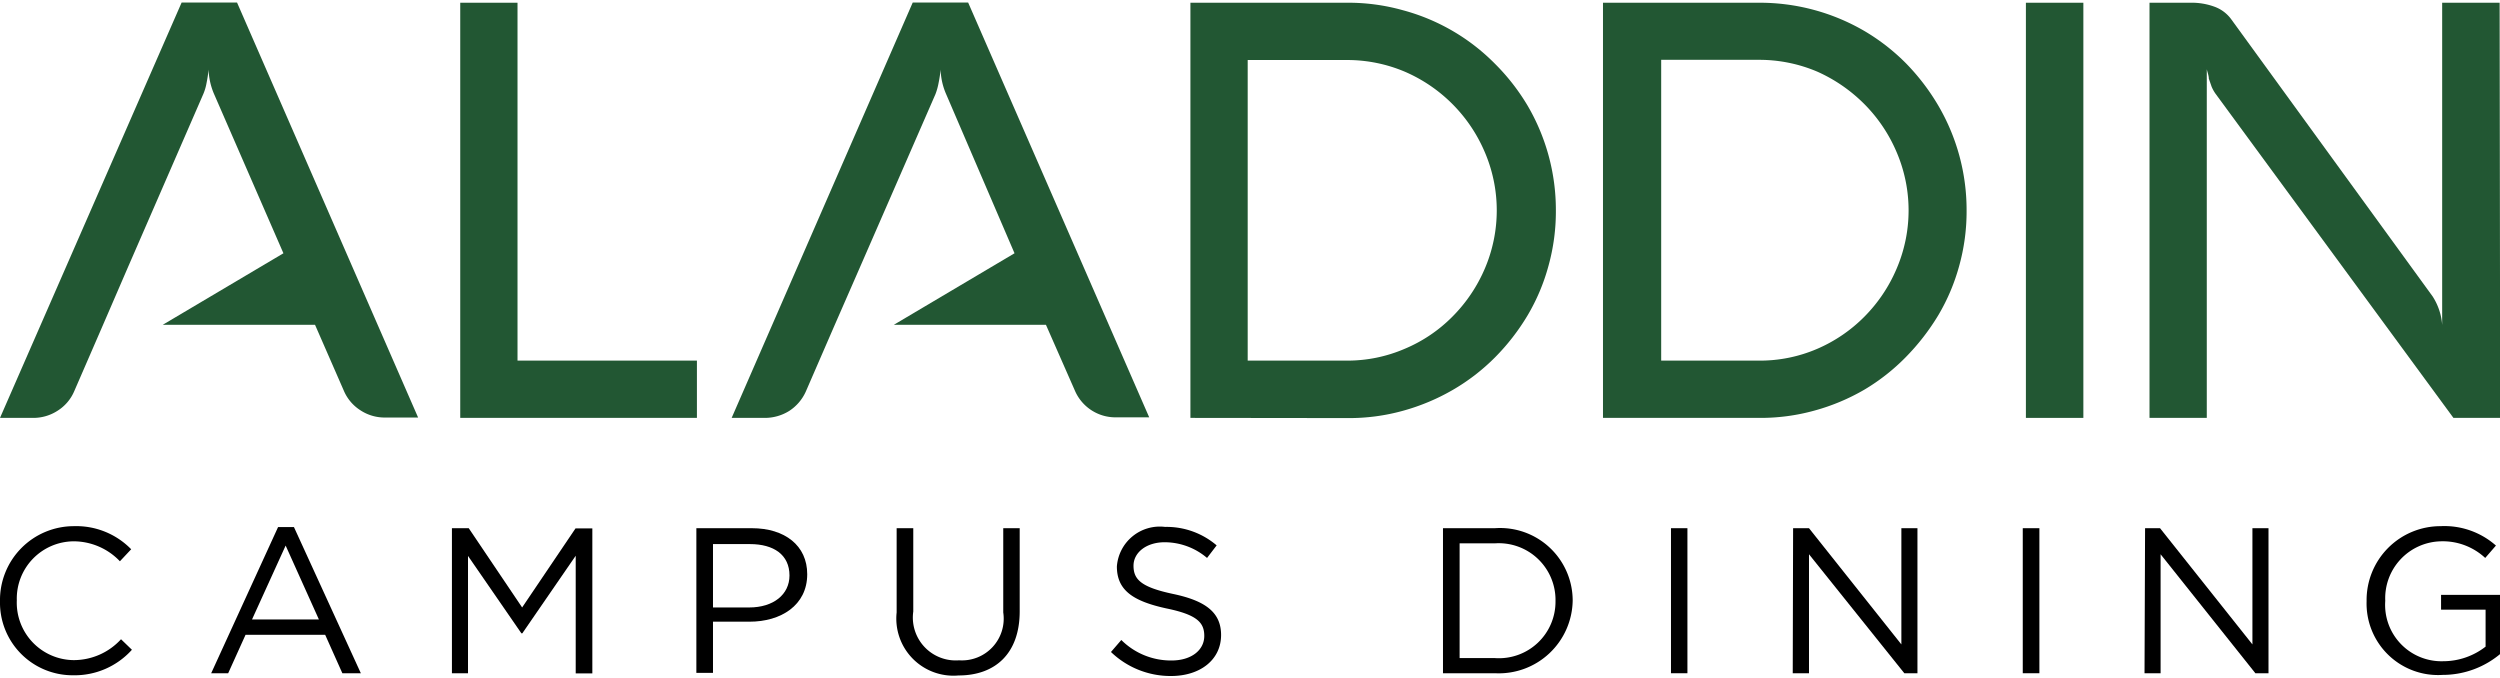<?xml version="1.0" encoding="UTF-8"?> <svg xmlns="http://www.w3.org/2000/svg" id="Layer_1" data-name="Layer 1" width="1.88in" height="0.51in" viewBox="0 0 135.31 36.43"><path d="M13.92,1.26h-3L1.09,23.74H2.87a2.41,2.41,0,0,0,1.34-.39,2.32,2.32,0,0,0,.9-1.06l1.55-3.57L8,15.62l4.09-9.4a2.72,2.72,0,0,0,.18-.61,7.28,7.28,0,0,0,.11-.72,3.62,3.62,0,0,0,.3,1.33l3.75,8.61L9.9,18.7l8.24,0,1.56,3.57a2.34,2.34,0,0,0,.9,1.06,2.38,2.38,0,0,0,1.33.39h1.79Z" transform="translate(-1.09 -1.26)" fill="#225733"></path><path d="M26,23.74V1.27h3.1V20.64h9.71v3.1Z" transform="translate(-1.09 -1.26)" fill="#225733"></path><path d="M65.52,23.74V1.27H74a10.88,10.88,0,0,1,3,.4,11,11,0,0,1,5,2.9,11.46,11.46,0,0,1,1.77,2.27,11.17,11.17,0,0,1,1.53,5.67,11,11,0,0,1-.4,3,10.79,10.79,0,0,1-1.13,2.68,11.81,11.81,0,0,1-1.77,2.28,11,11,0,0,1-2.27,1.75,11.43,11.43,0,0,1-2.69,1.13,10.88,10.88,0,0,1-3,.4ZM74,20.64A7.83,7.83,0,0,0,77.12,20a7.94,7.94,0,0,0,2.58-1.74,8.28,8.28,0,0,0,1.75-2.59,8,8,0,0,0,0-6.32A8.25,8.25,0,0,0,77.12,5,8,8,0,0,0,74,4.37H68.62V20.64Z" transform="translate(-1.09 -1.26)" fill="#225733"></path><path d="M87.85,23.74V1.27h8.44A11.24,11.24,0,0,1,102,2.8a11.1,11.1,0,0,1,2.27,1.77A11.84,11.84,0,0,1,106,6.84a11.17,11.17,0,0,1,1.53,5.67,11,11,0,0,1-.4,3A10.79,10.79,0,0,1,106,18.18a12.22,12.22,0,0,1-1.77,2.28A11,11,0,0,1,102,22.21a11.25,11.25,0,0,1-2.69,1.13,10.88,10.88,0,0,1-3,.4Zm8.44-3.1A7.83,7.83,0,0,0,99.45,20,8.09,8.09,0,0,0,102,18.26a8.25,8.25,0,0,0,1.74-2.59,8,8,0,0,0,0-6.32A8.25,8.25,0,0,0,102,6.76,8.45,8.45,0,0,0,99.45,5a8,8,0,0,0-3.16-.64H91V20.64Z" transform="translate(-1.09 -1.26)" fill="#225733"></path><path d="M113.85,23.74h-3.11V1.27h3.11Z" transform="translate(-1.09 -1.26)" fill="#225733"></path><path d="M136.41,23.74h-2.53L121,6.19a2,2,0,0,1-.21-.38l-.15-.43c0-.16-.07-.33-.11-.51V23.74h-3.1V1.27h2.21a3.58,3.58,0,0,1,1.32.22,1.94,1.94,0,0,1,.89.67l10.9,15a3.28,3.28,0,0,1,.52,1.55V1.27h3.11Z" transform="translate(-1.09 -1.26)" fill="#225733"></path><path d="M1.09,33.66v0a4,4,0,0,1,4-4.06,4.15,4.15,0,0,1,3.1,1.25l-.61.65a3.47,3.47,0,0,0-2.5-1.08A3.1,3.1,0,0,0,2,33.61v0a3.11,3.11,0,0,0,3.07,3.24,3.47,3.47,0,0,0,2.57-1.13l.59.57a4.17,4.17,0,0,1-3.18,1.38A3.93,3.93,0,0,1,1.09,33.66Z" transform="translate(-1.09 -1.26)"></path><path d="M16.14,29.65H17l3.62,7.91h-1l-.93-2.08H14.38l-.94,2.08h-.92Zm2.21,5-1.8-4-1.82,4Z" transform="translate(-1.09 -1.26)"></path><path d="M25.55,29.71h.91L29.35,34l2.89-4.28h.91v7.85h-.9V31.2l-2.89,4.2h-.05l-2.89-4.19v6.35h-.87Z" transform="translate(-1.09 -1.26)"></path><path d="M38.78,29.71h3c1.79,0,3,.94,3,2.49v0c0,1.69-1.43,2.57-3.12,2.57H39.68v2.77h-.9ZM41.64,34c1.31,0,2.18-.7,2.18-1.73v0c0-1.12-.85-1.7-2.14-1.7h-2V34Z" transform="translate(-1.09 -1.26)"></path><path d="M49.62,34.27V29.71h.9v4.51A2.32,2.32,0,0,0,53,36.86a2.26,2.26,0,0,0,2.39-2.59V29.71h.89v4.5c0,2.28-1.32,3.47-3.31,3.47A3.09,3.09,0,0,1,49.62,34.27Z" transform="translate(-1.09 -1.26)"></path><path d="M61.22,36.41l.56-.65a3.8,3.8,0,0,0,2.72,1.11c1.07,0,1.77-.56,1.77-1.33v0c0-.73-.4-1.15-2.06-1.49-1.83-.4-2.67-1-2.67-2.27v0a2.33,2.33,0,0,1,2.61-2.14,4.17,4.17,0,0,1,2.79,1l-.52.68a3.55,3.55,0,0,0-2.29-.85c-1,0-1.69.56-1.69,1.27v0c0,.74.4,1.16,2.15,1.53s2.59,1,2.59,2.22v0c0,1.35-1.14,2.22-2.71,2.22A4.65,4.65,0,0,1,61.22,36.41Z" transform="translate(-1.09 -1.26)"></path><path d="M79.19,29.71H82a3.93,3.93,0,0,1,4.21,3.9v0A4,4,0,0,1,82,37.56H79.19Zm.9.82v6.21H82a3.06,3.06,0,0,0,3.28-3.08v0A3.07,3.07,0,0,0,82,30.53Z" transform="translate(-1.09 -1.26)"></path><path d="M91.53,29.71h.89v7.85h-.89Z" transform="translate(-1.09 -1.26)"></path><path d="M98.14,29.71H99L104,36V29.71h.87v7.85h-.71L99,31.12v6.44h-.88Z" transform="translate(-1.09 -1.26)"></path><path d="M110.57,29.71h.9v7.85h-.9Z" transform="translate(-1.09 -1.26)"></path><path d="M117.19,29.71H118L123,36V29.71h.87v7.85h-.71l-5.13-6.44v6.44h-.87Z" transform="translate(-1.09 -1.26)"></path><path d="M129.18,33.66v0a4,4,0,0,1,4-4.06,4.21,4.21,0,0,1,3,1.05l-.58.67a3.37,3.37,0,0,0-2.41-.9,3.08,3.08,0,0,0-3,3.22v0a3.05,3.05,0,0,0,3.14,3.27,3.73,3.73,0,0,0,2.29-.79v-2h-2.41v-.8h3.28v3.13a4.85,4.85,0,0,1-3.19,1.2A3.87,3.87,0,0,1,129.18,33.66Z" transform="translate(-1.09 -1.26)"></path><path d="M53.49,1.26h-3l-9.8,22.48h1.78a2.49,2.49,0,0,0,1.34-.38,2.44,2.44,0,0,0,.9-1.06l1.55-3.57,1.36-3.11,4.1-9.4a3.38,3.38,0,0,0,.17-.61A6.85,6.85,0,0,0,52,4.89a3.57,3.57,0,0,0,.3,1.33L56,14.83,49.47,18.7l8.23,0,1.57,3.57a2.39,2.39,0,0,0,2.23,1.44h1.79Z" transform="translate(-1.09 -1.26)" fill="#225733"></path></svg> 